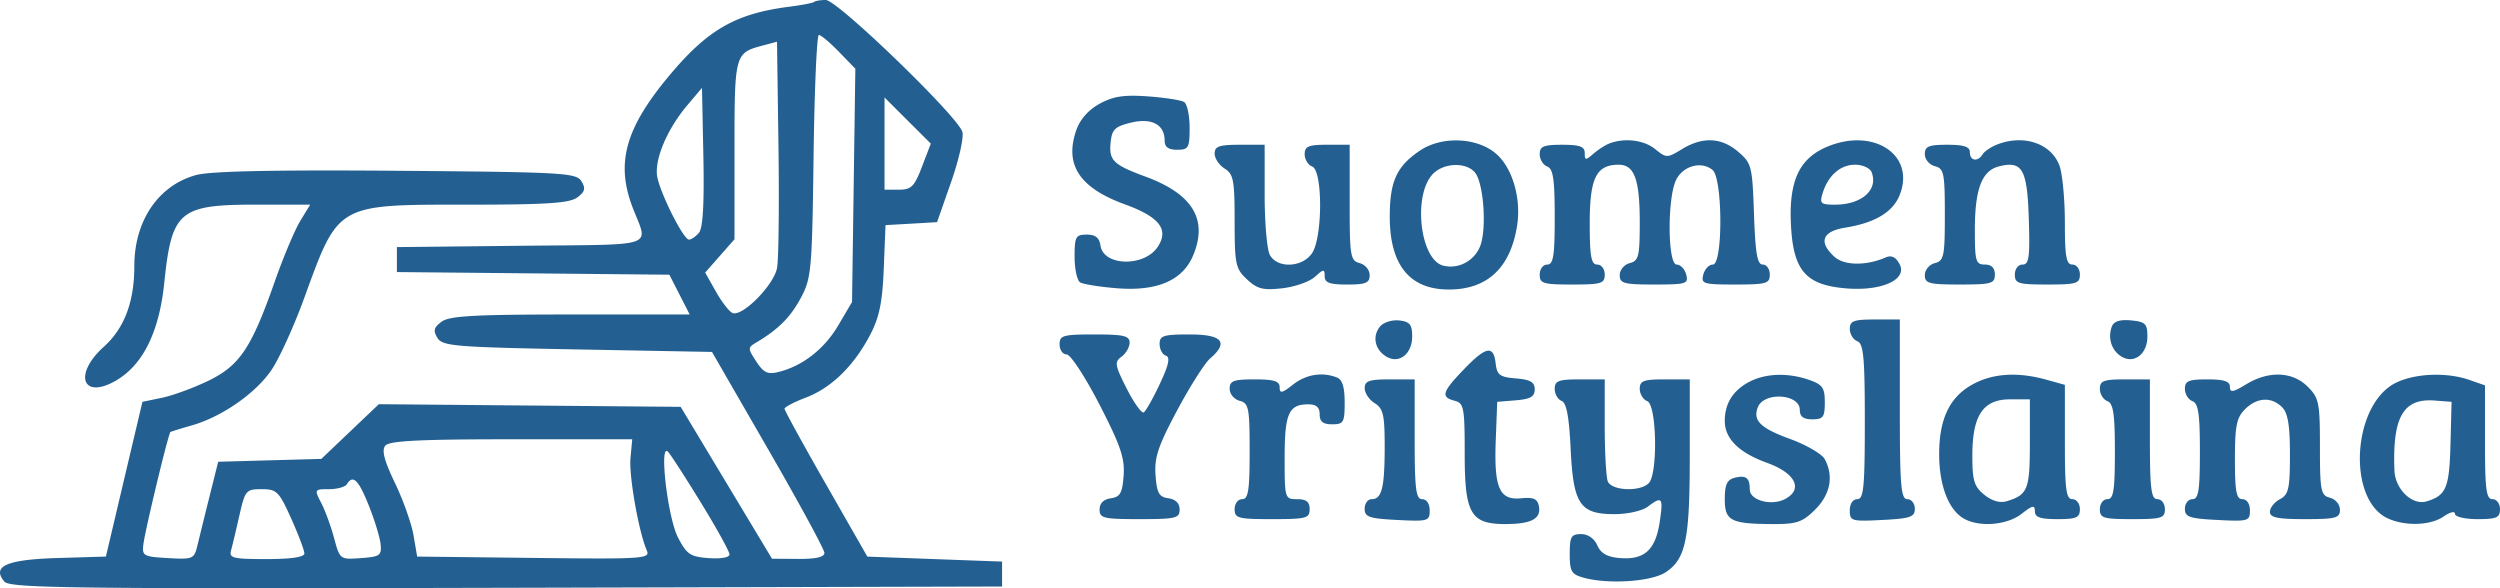 <svg width="136" height="32" fill="none" xmlns="http://www.w3.org/2000/svg"><path fill-rule="evenodd" clip-rule="evenodd" d="M44.287.104c-.062.057-.664.174-1.337.26-2.935.373-4.455 1.246-6.558 3.768-2.374 2.847-2.899 4.736-1.983 7.138.856 2.245 1.511 2.018-6.053 2.1l-6.765.072V14.8l7.411.072 7.411.072.553 1.082.553 1.082h-6.483c-5.22 0-6.587.076-7.012.391-.423.314-.468.49-.227.883.276.448.938.503 7.619.627l7.316.136 3.055 5.295c1.68 2.912 3.058 5.448 3.061 5.634.004.23-.453.337-1.422.33l-1.429-.01-2.484-4.131-2.484-4.131-8.211-.072-8.21-.072-1.563 1.487-1.563 1.488-2.806.078-2.806.078-.475 1.9a465.22 465.22 0 0 0-.657 2.662c-.175.727-.246.757-1.603.679-1.338-.077-1.415-.12-1.333-.76.103-.811 1.36-6.027 1.47-6.099.042-.027.566-.19 1.164-.36 1.62-.464 3.438-1.721 4.312-2.983.426-.615 1.236-2.388 1.8-3.94 1.88-5.167 1.734-5.084 8.923-5.084 4.28 0 5.513-.082 5.931-.392.423-.313.468-.49.227-.882-.28-.457-.987-.497-10.067-.57-6.688-.052-10.121.021-10.896.233-2.052.561-3.359 2.486-3.359 4.951 0 1.95-.542 3.384-1.664 4.395-1.67 1.507-1.157 2.897.675 1.829 1.458-.85 2.34-2.637 2.616-5.295.406-3.927.805-4.27 4.986-4.27h2.955l-.54.883c-.297.486-.927 1.983-1.398 3.327-1.261 3.592-1.901 4.545-3.605 5.372-.792.384-1.923.799-2.512.922l-1.072.223-.995 4.21-.993 4.208-2.602.078c-2.798.083-3.62.443-2.923 1.281.299.36 3.572.4 27.309.34l26.969-.07V30.55l-3.665-.135-3.665-.136-2.251-3.937c-1.239-2.166-2.252-4.013-2.253-4.105-.001-.091.527-.368 1.173-.614 1.384-.528 2.613-1.733 3.495-3.428.49-.94.658-1.767.73-3.585l.095-2.363 1.402-.08 1.402-.082.76-2.17c.42-1.195.699-2.423.621-2.73C52.154 6.376 45.556 0 44.924 0c-.288 0-.574.047-.637.104Zm1.352 2.715.892.919-.09 6.345-.09 6.346-.746 1.266c-.76 1.29-1.94 2.213-3.246 2.538-.596.149-.813.048-1.216-.565-.472-.72-.472-.757.008-1.042 1.195-.711 1.853-1.372 2.418-2.427.57-1.061.61-1.516.69-7.713.047-3.622.177-6.585.287-6.585.11 0 .603.413 1.093.918Zm-3.367 11.756c-.165.916-1.855 2.64-2.409 2.458-.173-.057-.582-.576-.908-1.154l-.593-1.05.797-.907.798-.907V8.17c0-5.245.01-5.286 1.547-5.697l.765-.204.08 5.722c.044 3.147.01 6.11-.077 6.584Zm-4.245-1.917c-.173.207-.419.377-.548.377-.284 0-1.455-2.287-1.709-3.338-.22-.912.48-2.623 1.627-3.98l.791-.935.076 3.75c.051 2.533-.026 3.871-.237 4.126Zm21.791-7.013c-.61.335-1.066.852-1.27 1.444-.649 1.878.173 3.128 2.649 4.03 1.88.684 2.405 1.363 1.786 2.306-.727 1.107-2.952 1.063-3.116-.062-.062-.43-.273-.6-.748-.6-.6 0-.661.11-.661 1.206 0 .663.135 1.29.3 1.391.166.102 1.064.247 1.997.321 2.19.176 3.581-.422 4.152-1.787.817-1.95-.023-3.339-2.588-4.284-1.754-.647-1.997-.882-1.902-1.848.07-.715.228-.874 1.088-1.086 1.134-.28 1.85.092 1.85.96 0 .364.197.51.68.51.624 0 .68-.1.68-1.205 0-.664-.135-1.29-.3-1.392-.165-.102-1.053-.24-1.972-.306-1.303-.094-1.882-.006-2.625.402Zm-9.661 3.422c-.416 1.086-.583 1.252-1.259 1.252h-.779V5.302l1.258 1.257 1.259 1.255-.48 1.253Zm27.078-.869c-1.255.852-1.627 1.663-1.632 3.56-.007 2.649 1.074 3.992 3.211 3.992 2.084 0 3.335-1.157 3.71-3.431.24-1.448-.209-3.088-1.064-3.89-1.018-.955-2.997-1.063-4.225-.23Zm10.335-.402c-.224.083-.622.336-.884.564-.429.373-.476.37-.476-.036 0-.351-.266-.449-1.224-.449-1.02 0-1.225.086-1.225.514 0 .283.184.584.408.67.324.124.408.695.408 2.745 0 2.12-.074 2.588-.408 2.588-.226 0-.408.242-.408.543 0 .488.182.543 1.769.543s1.768-.055 1.768-.543c0-.301-.181-.543-.408-.543-.33 0-.408-.432-.408-2.266 0-2.446.358-3.165 1.576-3.165.853 0 1.145.798 1.145 3.13 0 1.852-.06 2.096-.544 2.223-.302.078-.545.37-.545.653 0 .451.22.511 1.88.511 1.745 0 1.868-.038 1.736-.543-.078-.298-.312-.543-.519-.543-.495 0-.515-3.646-.025-4.616.383-.76 1.378-1.027 1.977-.53.555.459.57 5.146.017 5.146-.207 0-.44.245-.52.543-.131.505-.007.543 1.738.543 1.697 0 1.879-.052 1.879-.543 0-.298-.172-.543-.383-.543-.297 0-.403-.61-.476-2.74-.09-2.611-.129-2.769-.857-3.394-.914-.784-1.933-.833-3.06-.146-.812.493-.847.493-1.46-.002-.607-.49-1.633-.621-2.47-.314Zm11.773.21c-1.463.635-2.021 1.841-1.919 4.145.114 2.56.788 3.354 3.008 3.537 1.942.161 3.354-.484 2.902-1.326-.204-.382-.439-.493-.752-.357-1.057.46-2.252.447-2.78-.03-.893-.807-.678-1.39.584-1.592 1.589-.254 2.566-.83 2.942-1.738.917-2.21-1.415-3.754-3.985-2.639Zm9.273-.133c-.321.13-.665.366-.764.526-.264.426-.692.354-.692-.117 0-.301-.318-.407-1.225-.407-1.017 0-1.224.086-1.224.511 0 .284.243.575.544.654.495.129.544.37.544 2.637 0 2.266-.049 2.508-.544 2.637-.301.078-.544.37-.544.653 0 .452.221.511 1.905.511 1.723 0 1.904-.051 1.904-.543 0-.362-.181-.543-.544-.543-.492 0-.544-.18-.544-1.888 0-2.219.381-3.22 1.313-3.453 1.272-.32 1.537.147 1.622 2.858.066 2.087.011 2.483-.34 2.483-.237 0-.419.236-.419.543 0 .488.182.543 1.769.543s1.769-.055 1.769-.543c0-.301-.182-.543-.409-.543-.33 0-.408-.433-.408-2.267 0-1.248-.128-2.636-.285-3.086-.432-1.235-1.963-1.756-3.428-1.166Zm-42.54.48c0 .263.245.63.544.817.481.3.544.633.544 2.869 0 2.336.052 2.578.67 3.157.559.525.872.604 1.915.487.686-.077 1.487-.357 1.78-.622.483-.436.533-.44.533-.032 0 .352.266.45 1.224.45 1.018 0 1.224-.087 1.224-.512 0-.283-.242-.575-.544-.653-.504-.132-.544-.37-.544-3.29V7.874h-1.224c-1.02 0-1.224.086-1.224.514 0 .283.183.584.408.67.584.224.572 3.892-.016 4.73-.543.774-1.89.82-2.287.078-.155-.289-.282-1.755-.282-3.259V7.875h-1.36c-1.117 0-1.36.086-1.36.478Zm14.162 1.032c.472.567.65 3.056.286 3.996-.316.817-1.197 1.282-2.02 1.067-1.245-.325-1.65-3.777-.582-4.955.578-.638 1.827-.696 2.316-.108Zm21.579-.016c.37.963-.539 1.765-2.004 1.765-.758 0-.832-.068-.666-.611.297-.973.964-1.562 1.768-1.562.411 0 .815.183.902.408Zm-26.74 8.39c-.433.522-.293 1.243.318 1.627.698.438 1.428-.117 1.428-1.086 0-.642-.128-.8-.703-.867-.387-.044-.856.103-1.043.327Zm25.553.134c0 .283.184.585.408.67.339.13.408.876.408 4.375 0 3.568-.063 4.217-.408 4.217-.242 0-.408.25-.409.611 0 .58.089.607 1.769.52 1.53-.078 1.769-.161 1.769-.61 0-.287-.184-.52-.408-.52-.348 0-.408-.725-.408-4.889V17.38h-1.361c-1.153 0-1.36.079-1.36.514Zm14.259-.14c-.238.62-.03 1.299.501 1.633.698.438 1.429-.117 1.429-1.086 0-.687-.11-.795-.887-.87-.597-.058-.937.048-1.043.324Zm-57.247.984c0 .299.172.543.383.543.21 0 1.013 1.225 1.784 2.722 1.15 2.234 1.386 2.928 1.317 3.87-.07.953-.187 1.162-.695 1.234-.394.056-.613.274-.613.611 0 .475.208.524 2.177.524s2.177-.05 2.177-.524c0-.337-.22-.555-.613-.61-.51-.073-.626-.282-.696-1.257-.07-.963.138-1.586 1.177-3.53.693-1.299 1.497-2.564 1.785-2.812 1.033-.89.676-1.314-1.11-1.314-1.427 0-1.632.066-1.632.52 0 .287.153.572.34.634.248.082.16.498-.327 1.534-.366.782-.76 1.478-.874 1.55-.114.07-.532-.51-.927-1.29-.65-1.28-.678-1.45-.282-1.738.24-.176.438-.52.438-.765 0-.37-.321-.445-1.905-.445-1.723 0-1.904.052-1.904.543Zm21.97 1.38c-1.164 1.214-1.241 1.486-.476 1.686.499.13.544.37.544 2.883 0 3.277.325 3.83 2.245 3.823 1.393-.005 1.923-.295 1.79-.979-.076-.395-.293-.49-.959-.424-1.19.12-1.485-.55-1.387-3.145l.08-2.101 1.02-.084c.787-.065 1.02-.201 1.02-.595 0-.394-.233-.53-1.02-.595-.886-.073-1.032-.182-1.106-.83-.116-.998-.53-.912-1.751.361Zm-9.282.812c-.594.467-.717.49-.717.136 0-.331-.305-.427-1.36-.427-1.151 0-1.36.079-1.36.511 0 .284.242.575.543.654.497.13.545.37.545 2.747 0 2.135-.074 2.605-.408 2.605-.227 0-.409.242-.409.543 0 .495.182.543 2.041.543 1.86 0 2.04-.048 2.04-.543 0-.398-.18-.543-.68-.543-.67 0-.68-.03-.68-2.254 0-2.405.22-2.905 1.279-2.905.444 0 .626.157.626.543 0 .398.181.543.68.543.622 0 .68-.102.68-1.193 0-.837-.128-1.242-.43-1.358-.808-.309-1.672-.165-2.39.398Zm24.797-.14c-.865.47-1.299 1.174-1.299 2.11 0 .968.766 1.725 2.313 2.285 1.53.554 1.966 1.43.974 1.96-.742.396-1.927.079-1.927-.516 0-.638-.207-.796-.832-.634-.405.106-.528.377-.528 1.161 0 1.184.324 1.348 2.674 1.354 1.242.004 1.563-.11 2.244-.79.828-.826 1.017-1.817.521-2.74-.15-.281-1-.776-1.886-1.099-1.61-.585-2.034-1.001-1.757-1.721.33-.858 2.285-.738 2.285.14 0 .365.195.512.68.512.593 0 .68-.12.68-.924 0-.793-.122-.967-.856-1.222-1.163-.405-2.394-.358-3.286.125Zm12.314.053c-1.333.671-1.94 1.862-1.95 3.822-.008 1.751.517 3.107 1.382 3.57.858.458 2.334.323 3.107-.284.594-.466.717-.49.717-.136 0 .326.292.427 1.224.427 1.043 0 1.225-.08 1.225-.543 0-.301-.182-.543-.409-.543-.339 0-.408-.526-.408-3.11v-3.11l-1.02-.283c-1.49-.413-2.798-.349-3.868.19Zm14.751.065c-.721.439-.884.463-.884.134 0-.297-.323-.403-1.225-.403-1.02 0-1.224.086-1.224.514 0 .283.184.584.408.67.323.124.408.695.408 2.745 0 2.12-.074 2.588-.408 2.588-.224 0-.408.234-.408.52 0 .45.24.533 1.769.611 1.681.087 1.769.06 1.769-.52-.001-.361-.167-.61-.409-.61-.329 0-.408-.423-.408-2.173 0-1.81.091-2.263.544-2.716.654-.652 1.439-.697 2.021-.116.317.316.428.984.428 2.57 0 1.866-.071 2.181-.544 2.434-.3.16-.545.47-.545.689 0 .311.414.397 1.905.397 1.684 0 1.905-.059 1.905-.51 0-.284-.243-.576-.545-.654-.496-.13-.544-.37-.544-2.76 0-2.417-.051-2.669-.668-3.284-.826-.825-2.116-.874-3.345-.126Zm8.147-.085c-2.376 1.168-2.681 6.36-.435 7.382.958.435 2.331.384 3.042-.114.339-.236.605-.296.605-.136 0 .16.546.287 1.225.287 1.043 0 1.224-.08 1.224-.543 0-.301-.181-.543-.408-.543-.339 0-.408-.525-.408-3.096v-3.096l-.857-.298c-1.223-.426-2.942-.358-3.988.157Zm-56.1.294c0 .263.244.63.544.817.464.29.544.633.544 2.351 0 2.25-.154 2.871-.71 2.871-.208 0-.379.234-.379.52 0 .45.24.533 1.77.611 1.68.087 1.769.06 1.768-.52 0-.361-.167-.61-.409-.61-.34 0-.408-.544-.408-3.26v-3.258H75.6c-1.117 0-1.36.086-1.36.478Zm10.338.036c0 .283.169.578.374.657.266.102.408.852.492 2.597.145 3.033.501 3.564 2.39 3.564.696 0 1.503-.18 1.794-.399.8-.604.866-.52.657.851-.228 1.503-.84 2.048-2.17 1.936-.68-.057-1.028-.254-1.22-.69-.165-.375-.507-.612-.885-.612-.536 0-.615.14-.615 1.081 0 .948.092 1.107.748 1.288 1.347.374 3.692.22 4.469-.294 1.097-.726 1.313-1.764 1.313-6.324v-4.169h-1.36c-1.154 0-1.361.078-1.361.514 0 .283.183.584.408.67.517.198.586 3.96.081 4.464-.483.483-2.031.41-2.229-.103-.09-.237-.165-1.58-.165-2.988v-2.557h-1.36c-1.154 0-1.36.078-1.36.514Zm29.657 0c0 .283.183.584.408.67.323.124.408.695.408 2.745 0 2.12-.074 2.588-.408 2.588-.227 0-.408.242-.408.543 0 .488.181.543 1.768.543s1.769-.055 1.769-.543c0-.301-.182-.543-.408-.543-.34 0-.408-.543-.408-3.258v-3.259h-1.361c-1.153 0-1.36.078-1.36.514Zm-3.809 2.983c0 2.493-.116 2.782-1.255 3.13-.371.113-.803-.01-1.224-.35-.552-.447-.65-.767-.65-2.124 0-2.195.582-3.067 2.047-3.067h1.082v2.411Zm22.882.033c-.062 2.379-.233 2.787-1.306 3.108-.776.232-1.704-.664-1.743-1.682-.113-2.904.479-3.935 2.181-3.805l.927.071-.059 2.308Zm-99.008.747c-.09.97.446 4.005.887 5.029.196.453-.157.476-6.142.407l-6.35-.073-.197-1.158c-.11-.637-.564-1.917-1.01-2.845-.59-1.227-.733-1.782-.524-2.033.218-.262 1.874-.345 6.859-.345h6.572l-.095 1.018Zm3.842 2.447c.85 1.384 1.544 2.643 1.544 2.8 0 .165-.472.248-1.132.2-1.002-.074-1.193-.202-1.67-1.124-.562-1.083-1.039-5.186-.542-4.662.142.149.952 1.403 1.8 2.786Zm-18.08.133c.315.784.604 1.73.643 2.104.065.617-.034.687-1.07.762-1.136.082-1.144.077-1.458-1.086-.173-.643-.488-1.505-.701-1.916-.38-.734-.373-.747.42-.747.444 0 .883-.122.976-.271.331-.536.626-.25 1.19 1.154Zm-4.22.713c.394.877.717 1.732.717 1.9 0 .2-.715.306-2.059.306-1.83 0-2.044-.053-1.928-.475.072-.262.276-1.117.453-1.901.31-1.363.363-1.426 1.211-1.426.82 0 .943.122 1.606 1.596Z" fill="#236091"/></svg>